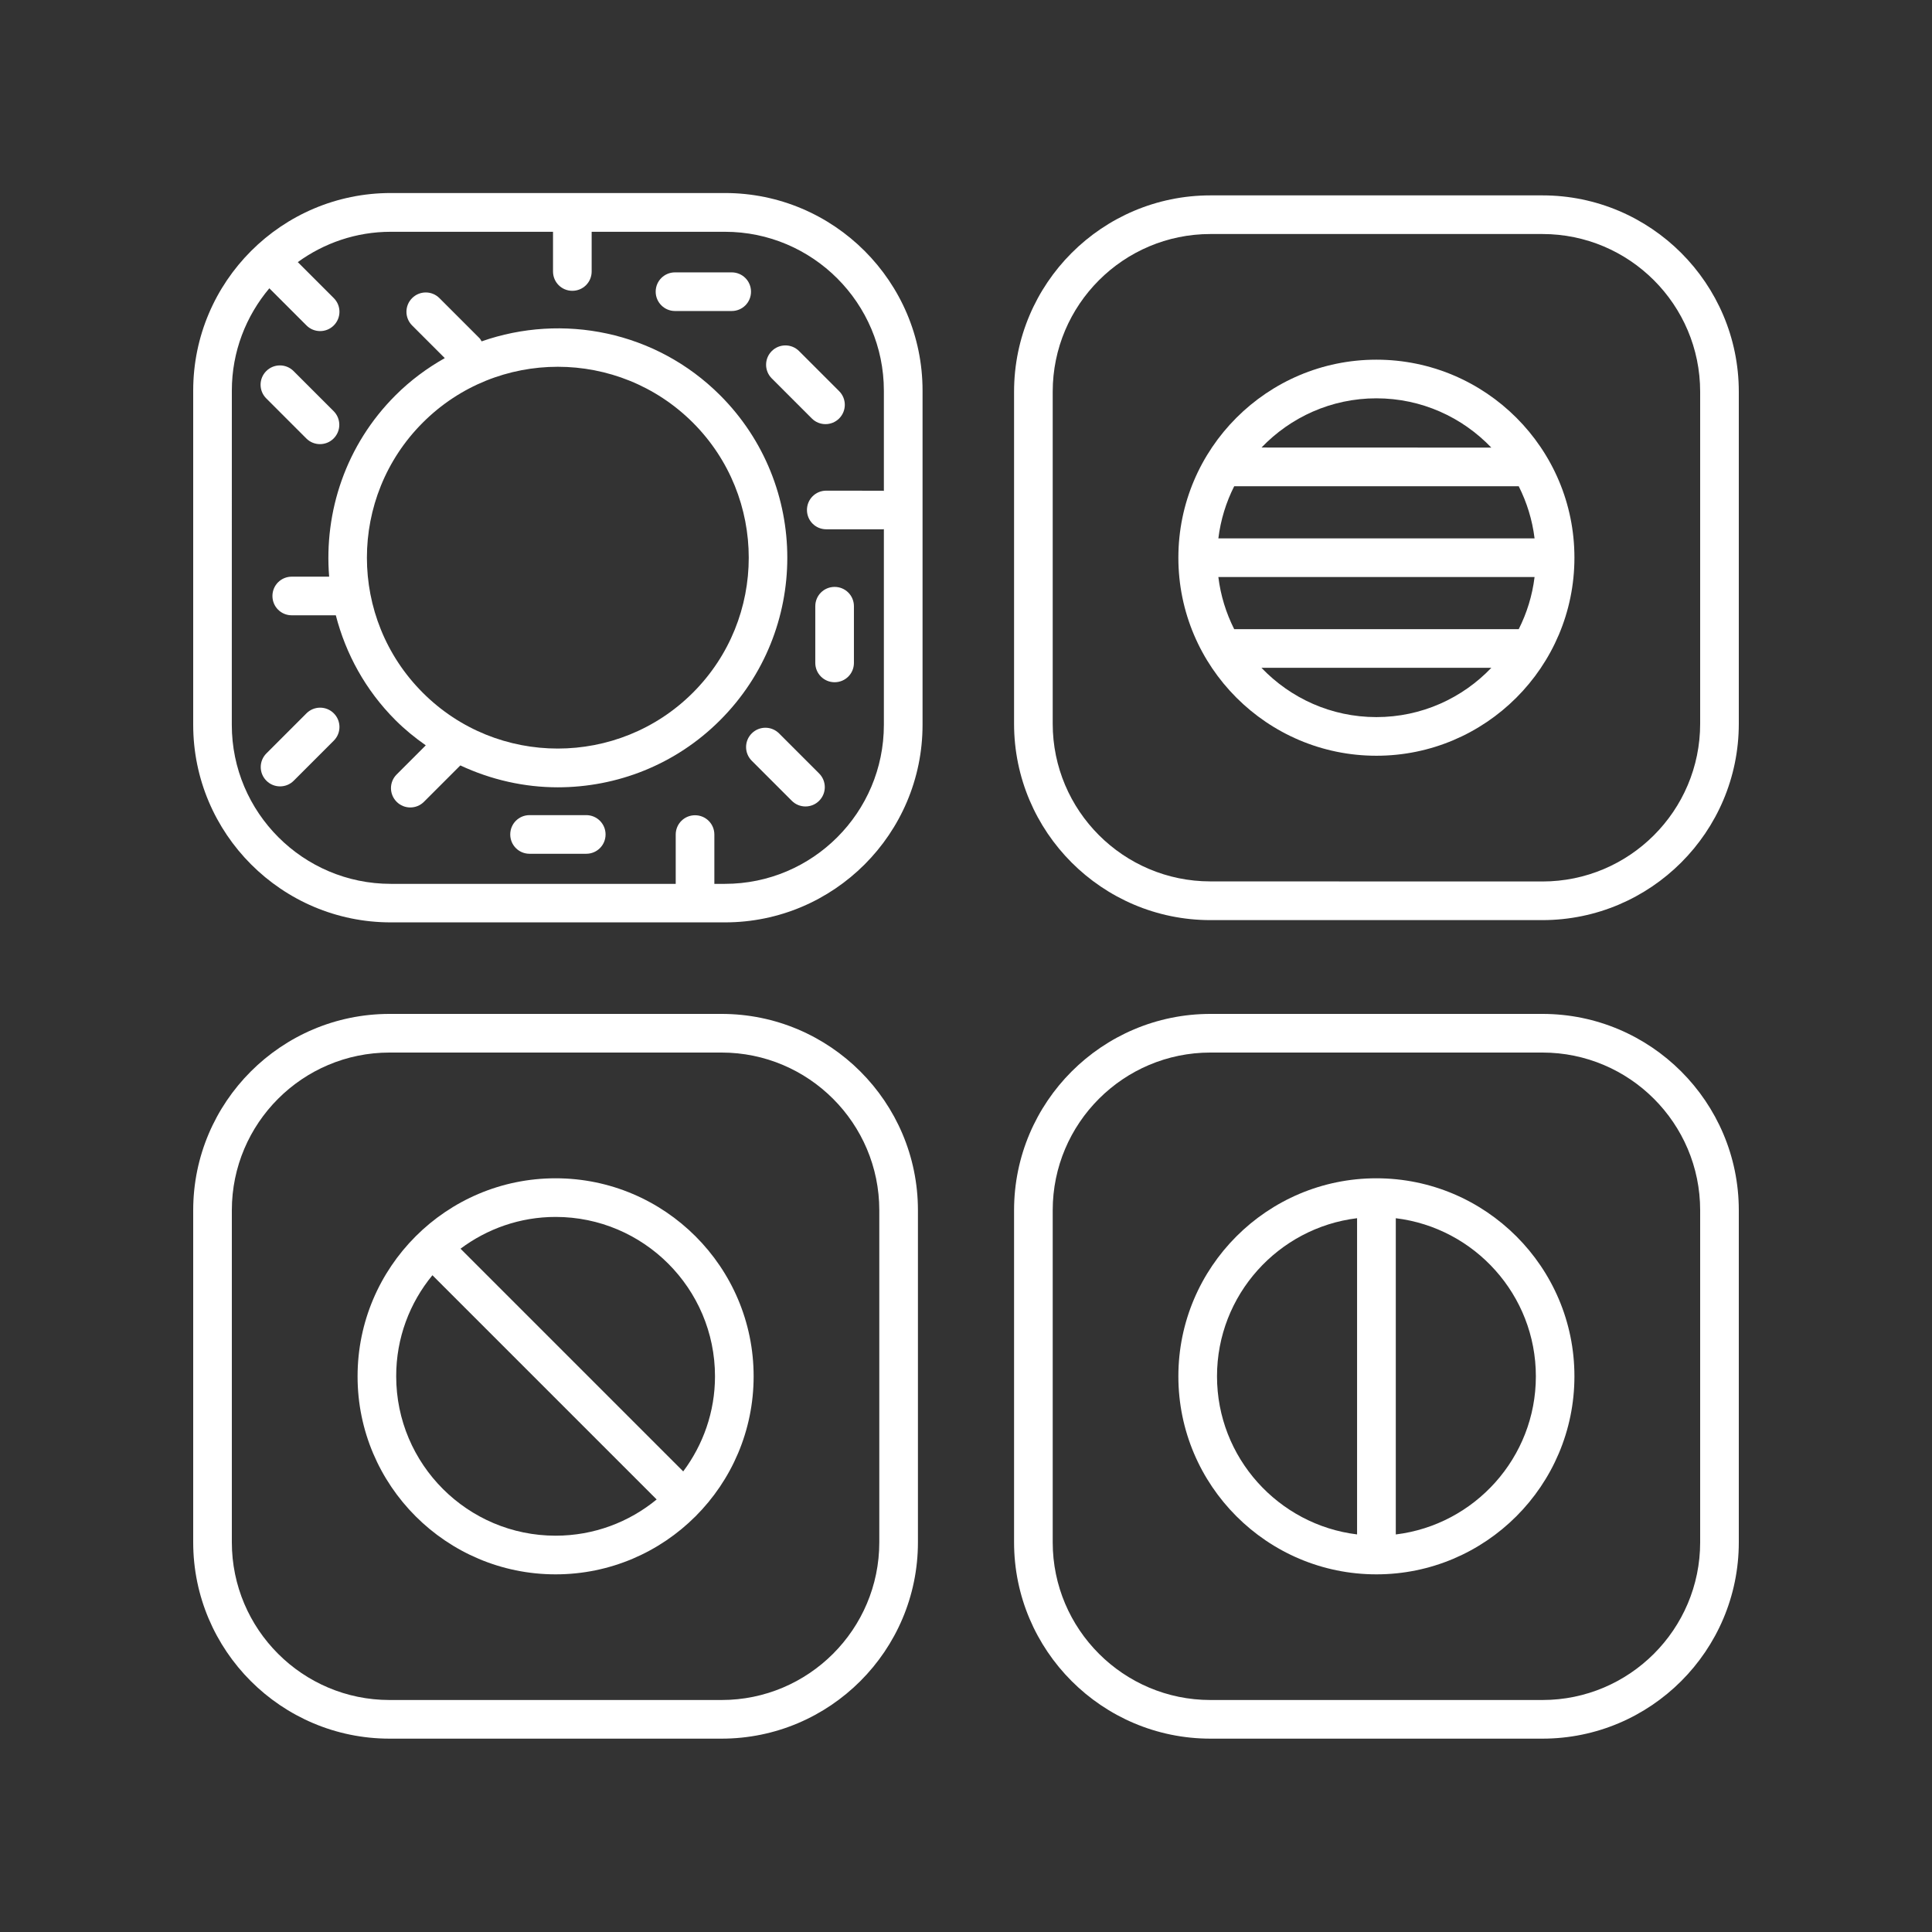 <?xml version="1.0" encoding="UTF-8"?>
<svg fill="#FFFFFF" width="100pt" height="100pt" version="1.1" viewBox="0 0 100 100" xmlns="http://www.w3.org/2000/svg">
 <rect x="0" y="0" width="100" height="100" fill="#333333" stroke="none"/>
 <g>
  <path d="m90 20.277c0-5.606-4.559-10.164-10.164-10.164h-17.184c-5.606 0-10.164 4.559-10.164 10.164v17.184c0 5.606 4.559 10.164 10.164 10.164h17.184c5.606-0.004 10.164-4.562 10.164-10.164zm-2 17.184c0 4.504-3.66 8.164-8.164 8.164l-17.184-0.004c-4.504 0-8.164-3.66-8.164-8.164v-17.18c0-4.504 3.66-8.164 8.164-8.164h17.184c4.504 0 8.164 3.66 8.164 8.164z"/>
  <path d="m71.242 18.617c-5.652 0-10.25 4.598-10.25 10.25 0 5.652 4.598 10.25 10.25 10.25 5.652 0 10.25-4.598 10.25-10.25 0.004-5.652-4.598-10.25-10.25-10.25zm7.367 13.949h-14.727c-0.418-0.832-0.703-1.738-0.82-2.699h16.367c-0.117 0.961-0.402 1.871-0.82 2.699zm-15.547-4.699c0.117-0.961 0.402-1.871 0.82-2.699h14.727c0.418 0.832 0.703 1.738 0.82 2.699zm8.18-7.25c2.34 0 4.445 0.98 5.949 2.551l-11.895-0.004c1.5-1.566 3.609-2.547 5.945-2.547zm0 16.5c-2.34 0-4.445-0.98-5.949-2.551h11.898c-1.5 1.57-3.609 2.551-5.949 2.551z"/>
  <path d="m90 79.828v-17.184c0-5.606-4.559-10.164-10.164-10.164h-17.184c-5.606 0-10.164 4.559-10.164 10.164v17.184c0 5.606 4.559 10.164 10.164 10.164h17.184c5.606 0 10.164-4.559 10.164-10.164zm-35.512 0v-17.184c0-4.504 3.66-8.164 8.164-8.164h17.184c4.504 0 8.164 3.66 8.164 8.164v17.184c0 4.504-3.66 8.164-8.164 8.164h-17.184c-4.5 0-8.164-3.66-8.164-8.164z"/>
  <path d="m71.242 60.988c-5.652 0-10.25 4.598-10.25 10.25 0 5.652 4.598 10.25 10.25 10.25 5.652 0 10.25-4.598 10.25-10.25 0.004-5.652-4.598-10.25-10.25-10.25zm-8.25 10.25c0-4.211 3.172-7.688 7.25-8.184v16.367c-4.074-0.496-7.25-3.973-7.25-8.184zm9.254 8.184v-16.367c4.078 0.496 7.25 3.973 7.25 8.184 0 4.207-3.172 7.688-7.25 8.184z"/>
  <path d="m10 79.828c0 5.606 4.559 10.164 10.164 10.164h17.184c5.606 0 10.164-4.559 10.164-10.164v-17.184c0-5.606-4.559-10.164-10.164-10.164h-17.184c-5.606 0-10.164 4.562-10.164 10.164zm2-17.184c0-4.504 3.66-8.164 8.164-8.164h17.184c4.504 0 8.164 3.66 8.164 8.164v17.184c0 4.504-3.66 8.164-8.164 8.164h-17.184c-4.504 0-8.164-3.66-8.164-8.164z"/>
  <path d="m28.758 81.488c5.652 0 10.25-4.598 10.25-10.25 0-5.652-4.598-10.25-10.25-10.25-5.652 0-10.25 4.598-10.25 10.25-0.004 5.652 4.598 10.25 10.25 10.25zm8.25-10.25c0 1.844-0.617 3.547-1.645 4.922l-11.527-11.527c1.375-1.027 3.074-1.645 4.922-1.645 4.547 0 8.25 3.699 8.25 8.25zm-14.625-5.231 11.605 11.605c-1.426 1.172-3.246 1.875-5.231 1.875-4.551 0-8.25-3.699-8.25-8.25-0.004-1.984 0.703-3.809 1.875-5.231z"/>
  <path d="m20.227 47.742h17.297c5.637 0 10.227-4.586 10.227-10.227v-17.297c0-5.641-4.586-10.227-10.227-10.227h-17.297c-5.641 0-10.227 4.586-10.227 10.227v17.297c0 5.637 4.586 10.227 10.227 10.227zm-8.227-27.523c0-2.019 0.734-3.863 1.941-5.297l1.922 1.922c0.195 0.195 0.449 0.293 0.707 0.293 0.258 0 0.512-0.098 0.707-0.293 0.391-0.391 0.391-1.023 0-1.414l-1.863-1.863c1.355-0.984 3.016-1.57 4.812-1.57h8.398v2.055c0 0.555 0.445 1 1 1s1-0.445 1-1v-2.055h6.898c4.535 0 8.227 3.691 8.227 8.227v5.184c-0.016 0-0.027-0.008-0.047-0.008l-2.934-0.004c-0.555 0-1 0.445-1 1 0 0.555 0.445 1 1 1h2.934c0.016 0 0.027-0.008 0.047-0.008v10.133c0 4.535-3.688 8.227-8.227 8.227h-0.547v-2.551c0-0.555-0.445-1-1-1-0.555 0-1 0.445-1 1v2.551h-14.75c-4.535 0-8.227-3.691-8.227-8.227z"/>
  <path d="m17.039 29.848h-1.938c-0.555 0-1 0.445-1 1 0 0.555 0.445 1 1 1h2.281c0.512 1.988 1.531 3.871 3.086 5.426 0.492 0.492 1.02 0.918 1.57 1.305l-1.508 1.508c-0.391 0.391-0.391 1.023 0 1.414 0.195 0.195 0.449 0.293 0.707 0.293 0.258 0 0.512-0.098 0.707-0.293l1.883-1.883c1.594 0.746 3.316 1.133 5.043 1.133 3.043 0 6.09-1.156 8.406-3.477 4.633-4.637 4.633-12.176 0-16.812-3.336-3.336-8.168-4.258-12.348-2.793-0.035-0.055-0.062-0.117-0.109-0.164l-2.074-2.074c-0.391-0.391-1.023-0.391-1.414 0-0.391 0.391-0.391 1.023 0 1.414l1.691 1.691c-0.914 0.516-1.777 1.152-2.555 1.93-2.566 2.562-3.703 6.019-3.43 9.383zm4.844-7.973c1.93-1.93 4.457-2.891 6.988-2.891s5.062 0.965 6.992 2.891c3.856 3.856 3.856 10.129 0 13.98-3.856 3.852-10.129 3.856-13.98 0-3.856-3.852-3.856-10.125 0-13.98z"/>
  <path d="m34.938 16.098h2.934c0.555 0 1-0.445 1-1 0-0.555-0.445-1-1-1h-2.934c-0.555 0-1 0.445-1 1 0 0.551 0.449 1 1 1z"/>
  <path d="m30.344 42.191h-2.934c-0.555 0-1 0.445-1 1 0 0.555 0.445 1 1 1h2.934c0.555 0 1-0.445 1-1 0-0.555-0.449-1-1-1z"/>
  <path d="m43.199 35.312c0.555 0 1-0.445 1-1v-2.934c0-0.555-0.445-1-1-1-0.555 0-1 0.445-1 1v2.934c0 0.551 0.445 1 1 1z"/>
  <path d="m15.855 22.695c0.195 0.195 0.449 0.293 0.707 0.293s0.512-0.098 0.707-0.293c0.391-0.391 0.391-1.023 0-1.414l-2.074-2.074c-0.391-0.391-1.023-0.391-1.414 0s-0.391 1.023 0 1.414z"/>
  <path d="m42.02 21.66c0.195 0.195 0.449 0.293 0.707 0.293 0.258 0 0.512-0.098 0.707-0.293 0.391-0.391 0.391-1.023 0-1.414l-2.074-2.074c-0.391-0.391-1.023-0.391-1.414 0-0.391 0.391-0.391 1.023 0 1.414z"/>
  <path d="m15.203 40.41 2.074-2.074c0.391-0.391 0.391-1.023 0-1.414s-1.023-0.391-1.414 0l-2.074 2.074c-0.391 0.391-0.391 1.023 0 1.414 0.195 0.195 0.449 0.293 0.707 0.293 0.258 0 0.512-0.098 0.707-0.293z"/>
  <path d="m38.91 37.961c-0.391 0.391-0.391 1.023 0 1.414l2.074 2.074c0.195 0.195 0.449 0.293 0.707 0.293 0.258 0 0.512-0.098 0.707-0.293 0.391-0.391 0.391-1.023 0-1.414l-2.074-2.074c-0.391-0.391-1.023-0.391-1.414 0z"/>
 </g>
</svg>
